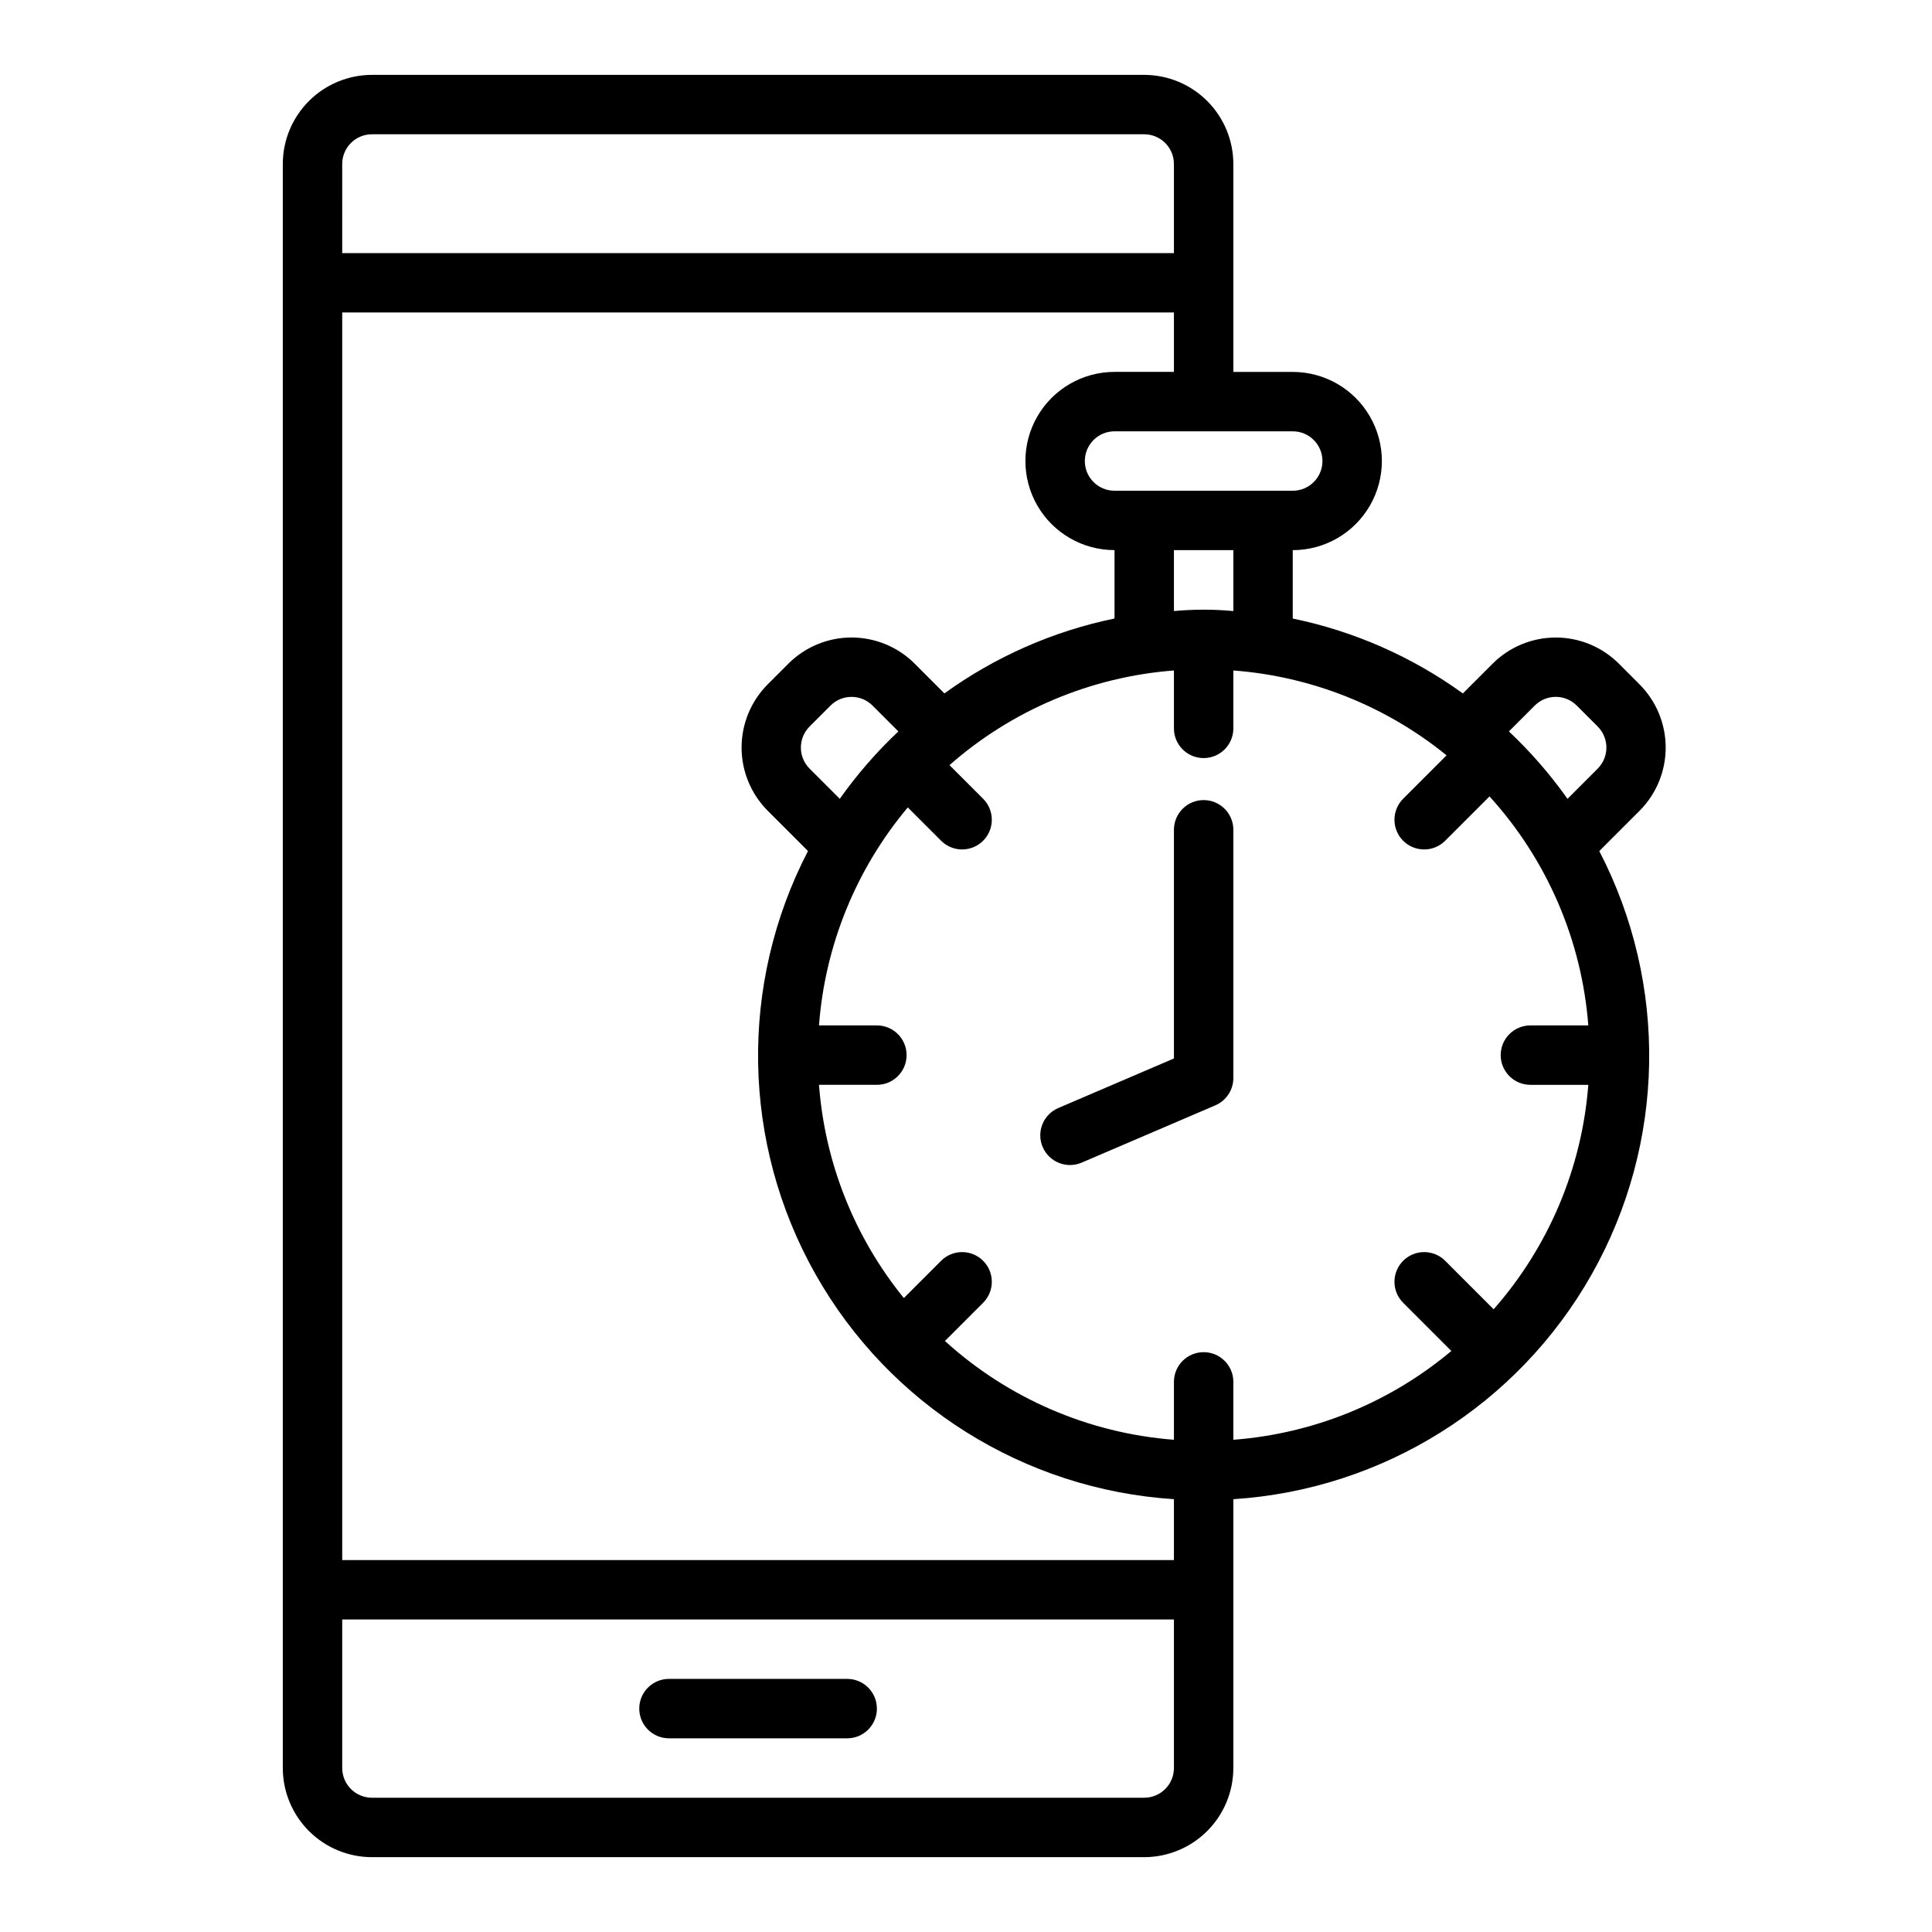 <?xml version="1.0" encoding="UTF-8"?>
<!-- Uploaded to: SVG Repo, www.svgrepo.com, Generator: SVG Repo Mixer Tools -->
<svg fill="#000000" width="800px" height="800px" version="1.1" viewBox="144 144 512 512" xmlns="http://www.w3.org/2000/svg">
 <path d="m313.41 596.8c0-2.09 0.828-4.094 2.305-5.57 1.477-1.477 3.481-2.305 5.566-2.305h47.234c4.348 0 7.871 3.527 7.871 7.875 0 4.348-3.523 7.871-7.871 7.871h-47.234c-2.086 0-4.09-0.828-5.566-2.305-1.477-1.477-2.305-3.481-2.305-5.566zm149.57-240.77c-2.09-0.004-4.094 0.828-5.57 2.305-1.477 1.477-2.305 3.477-2.305 5.566v60.602l-30.648 13.137c-3.996 1.711-5.848 6.336-4.137 10.332 1.711 3.996 6.336 5.848 10.332 4.137l35.426-15.184c2.894-1.238 4.773-4.086 4.773-7.234v-65.789c0-2.09-0.828-4.09-2.305-5.566-1.477-1.477-3.481-2.309-5.566-2.305zm104.85 13.512-0.004-0.004c18.32 35.316 17.574 77.492-1.988 112.14-19.559 34.645-55.289 57.07-94.988 59.625v71.246c-0.008 6.262-2.5 12.266-6.926 16.691s-10.43 6.918-16.691 6.926h-204.67c-6.262-0.008-12.266-2.5-16.691-6.926-4.43-4.426-6.918-10.43-6.926-16.691v-425.09c0.008-6.262 2.496-12.262 6.926-16.691 4.426-4.426 10.43-6.918 16.691-6.926h204.67c6.262 0.008 12.266 2.5 16.691 6.926 4.426 4.43 6.918 10.43 6.926 16.691v55.105h15.742c8.438 0 16.234 4.5 20.453 11.809 4.219 7.305 4.219 16.309 0 23.613-4.219 7.309-12.016 11.809-20.453 11.809v18.125c16.262 3.356 31.629 10.121 45.082 19.848l7.918-7.918c4.434-4.418 10.438-6.898 16.695-6.898 6.258-0.004 12.262 2.477 16.699 6.894l5.566 5.574h-0.004c4.402 4.441 6.875 10.445 6.875 16.699 0 6.254-2.473 12.258-6.875 16.699zm-23.953-31.707-0.004-0.004c5.758 5.422 10.961 11.406 15.531 17.863l8.016-8.016c3.055-3.078 3.055-8.047 0-11.125l-5.566-5.574c-3.074-3.07-8.059-3.07-11.133 0.004zm-73.027-48.043h-15.746v16.145c5.238-0.488 10.508-0.488 15.746 0zm15.742-31.488h-47.23c-4.348 0-7.871 3.527-7.871 7.875 0 4.348 3.523 7.871 7.871 7.871h47.23c4.348 0 7.871-3.523 7.871-7.871 0-4.348-3.523-7.875-7.871-7.875zm-251.9-47.23h220.41v-23.617c-0.004-4.344-3.527-7.867-7.871-7.871h-204.67c-4.348 0.004-7.867 3.527-7.871 7.871zm220.41 362.11h-220.41v39.359c0.004 4.344 3.523 7.867 7.871 7.871h204.67c4.344-0.004 7.867-3.527 7.871-7.871zm0-15.742v-16.145c-39.703-2.555-75.43-24.98-94.992-59.625-19.559-34.645-20.305-76.82-1.984-112.14l-10.723-10.727c-4.402-4.441-6.875-10.445-6.875-16.699s2.473-12.258 6.875-16.699l5.566-5.566h-0.004c4.434-4.418 10.438-6.898 16.699-6.898 6.258 0 12.262 2.477 16.695 6.894l7.918 7.922h0.004c13.453-9.73 28.816-16.492 45.078-19.848v-18.125c-8.438 0-16.234-4.5-20.453-11.809-4.219-7.305-4.219-16.309 0-23.613 4.219-7.309 12.016-11.809 20.453-11.809h15.742v-15.746h-220.41v330.62zm-73.023-219.61-6.852-6.852h0.004c-3.078-3.066-8.059-3.066-11.133 0.004l-5.566 5.566c-3.055 3.078-3.055 8.047 0 11.125l8.016 8.016v0.004c4.57-6.457 9.773-12.441 15.531-17.863zm182.84 93.66h-15.348c-4.348 0-7.871-3.527-7.871-7.875 0-4.348 3.523-7.871 7.871-7.871h15.348c-1.734-22.578-10.949-43.934-26.184-60.688l-11.742 11.742c-1.477 1.48-3.477 2.312-5.566 2.312-2.09 0.004-4.098-0.824-5.574-2.305-1.477-1.477-2.309-3.481-2.305-5.57 0-2.09 0.832-4.094 2.312-5.57l11.496-11.496c-16.102-13.082-35.816-20.93-56.504-22.492v15.348c0 4.348-3.523 7.871-7.871 7.871-4.348 0-7.875-3.523-7.875-7.871v-15.348c-22.023 1.688-42.898 10.492-59.477 25.086l8.902 8.902c1.48 1.477 2.312 3.481 2.312 5.57 0.004 2.09-0.824 4.094-2.305 5.57-1.477 1.48-3.481 2.309-5.57 2.309-2.09-0.004-4.094-0.836-5.57-2.316l-8.824-8.828c-13.695 16.324-21.926 36.527-23.531 57.773h15.344c4.348 0 7.871 3.523 7.871 7.871 0 4.348-3.523 7.875-7.871 7.875h-15.344c1.562 20.688 9.41 40.402 22.488 56.508l9.867-9.867v-0.004c1.477-1.48 3.481-2.312 5.57-2.312 2.09-0.004 4.094 0.828 5.57 2.305 1.48 1.477 2.309 3.484 2.305 5.574 0 2.09-0.832 4.09-2.312 5.566l-10.109 10.113h-0.004c16.754 15.234 38.109 24.445 60.688 26.18v-15.344c0-4.348 3.527-7.871 7.875-7.871 4.348 0 7.871 3.523 7.871 7.871v15.344c21.242-1.605 41.449-9.836 57.77-23.531l-12.762-12.762h0.004c-1.48-1.477-2.316-3.477-2.316-5.566-0.004-2.09 0.828-4.098 2.305-5.574 1.477-1.477 3.484-2.309 5.574-2.305 2.09 0 4.094 0.832 5.566 2.312l12.84 12.844c14.594-16.582 23.398-37.457 25.086-59.48z"/>
</svg>